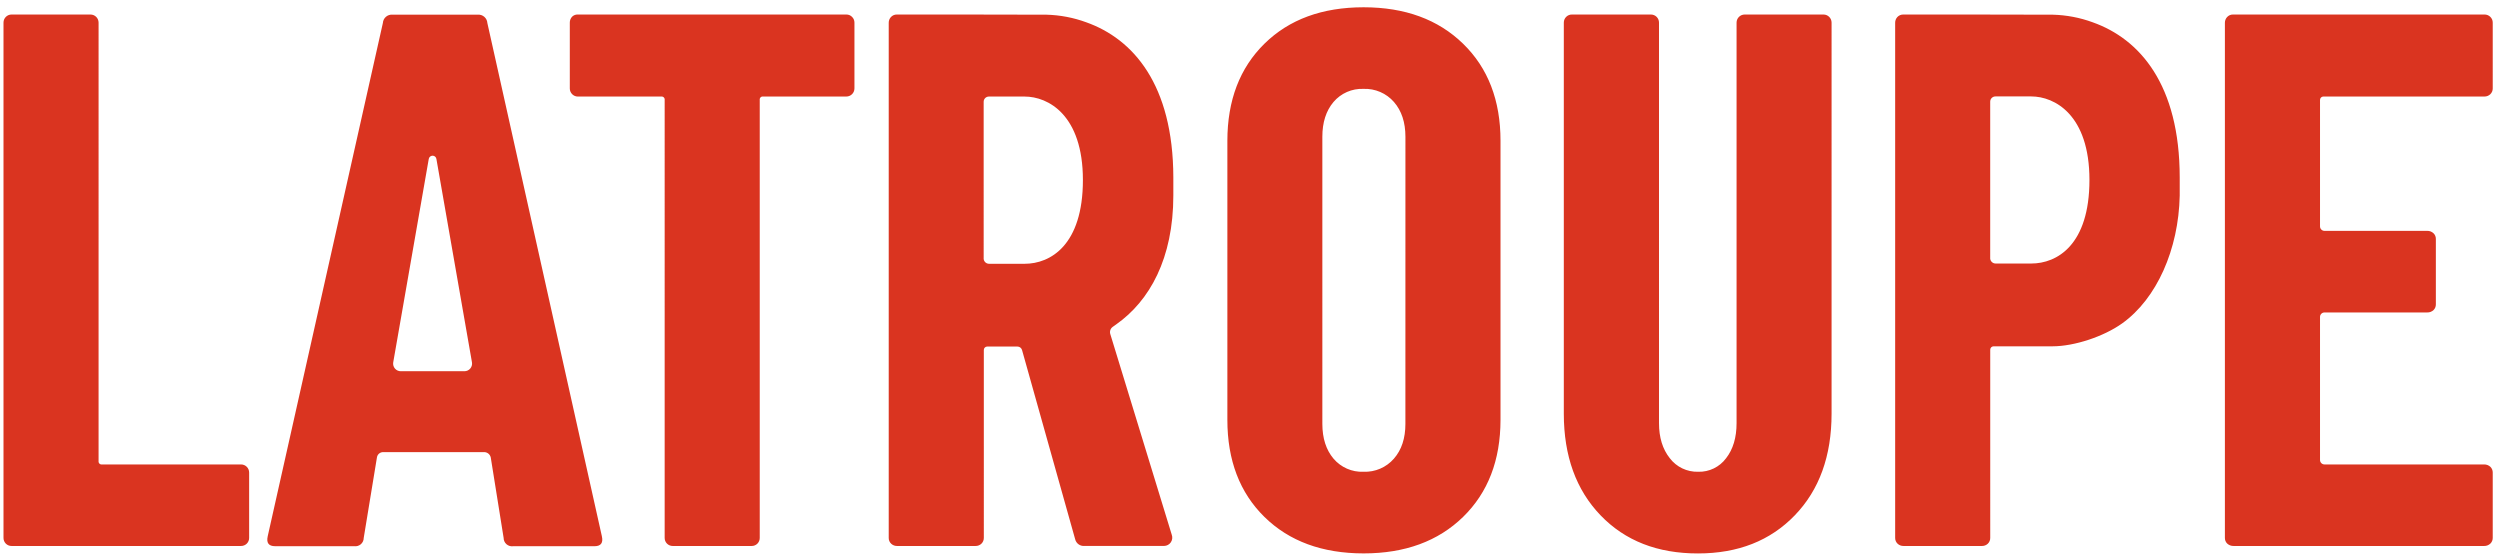 <svg xmlns="http://www.w3.org/2000/svg" width="325" height="72" viewBox="0 0 325 72">
    <g fill="none" fill-rule="evenodd">
        <g fill="#DA3420" fill-rule="nonzero">
            <g>
                <g>
                    <path d="M30.88 59.432H12.8c-.12.018-.244-.022-.33-.109-.087-.087-.128-.21-.11-.331V1.995c0-.282-.112-.551-.313-.75-.2-.197-.47-.306-.752-.303H1.052C.772.94.504 1.05.306 1.248c-.198.198-.308.467-.306.747v66.984c-.003.28.106.55.304.748.199.198.468.308.748.304h29.829c.28.003.549-.108.747-.305.198-.198.308-.467.305-.747v-8.494c0-.582-.47-1.053-1.052-1.053zM110.313 1.25c-.194-.2-.464-.312-.744-.308H74.672c-.275-.016-.544.083-.744.273-.202.209-.313.49-.308.78v8.56c0 .581.471 1.052 1.052 1.052H85.51c.122-.018.244.023.331.11.087.086.128.21.11.33V68.98c-.003.28.107.549.305.747.198.197.467.308.747.305h10.26c.28.003.548-.108.745-.306.197-.198.306-.467.303-.746V12.043c-.018-.121.022-.244.109-.33.087-.088.21-.128.331-.11h10.82c.278 0 .546-.111.743-.308.198-.198.309-.465.309-.745V1.995c.003-.28-.108-.55-.309-.744zM176.813 0c-5.38 0-9.677 1.578-12.889 4.734-3.211 3.155-4.818 7.364-4.821 12.624v36.275c0 5.26 1.607 9.469 4.821 12.625 3.215 3.155 7.511 4.735 12.89 4.738 5.377 0 9.686-1.58 12.927-4.738 3.241-3.16 4.865-7.367 4.87-12.625V17.358c0-5.26-1.623-9.469-4.87-12.624C186.495 1.578 182.185 0 176.813 0zm5.434 54.161c0 1.873-.496 3.378-1.489 4.514-.992 1.142-2.45 1.77-3.963 1.708-1.493.063-2.93-.568-3.897-1.708-.962-1.142-1.445-2.646-1.448-4.514V16.834c0-1.87.483-3.376 1.448-4.518.967-1.141 2.407-1.772 3.902-1.708 1.512-.062 2.97.566 3.963 1.708.992 1.14 1.488 2.645 1.488 4.518l-.004 37.327zM236.615.942h-10.26c-.28 0-.548.11-.747.307-.198.197-.31.466-.31.746v52.07c0 1.872-.453 3.392-1.36 4.557-.85 1.148-2.21 1.806-3.637 1.761-1.44.039-2.809-.616-3.681-1.76-.937-1.175-1.405-2.694-1.405-4.558V1.995c.002-.28-.108-.55-.306-.747-.198-.198-.467-.308-.747-.306h-10.25c-.283-.007-.557.101-.759.3-.202.198-.314.47-.312.753v50.841c0 5.495 1.593 9.899 4.778 13.21 3.185 3.312 7.408 4.963 12.669 4.954 5.201 0 9.395-1.651 12.58-4.954 3.185-3.302 4.78-7.706 4.782-13.21V1.995c0-.582-.471-1.053-1.052-1.053h.017zM140.754 1.95c-1.657-.607-3.401-.94-5.165-.986-.568-.022-18.834-.022-19.459-.022-.293-.004-.573.118-.77.335-.184.202-.285.466-.282.74v66.962c-.007.293.115.575.334.77.205.187.473.288.749.282h10.207c.273.005.537-.095.74-.277.216-.2.338-.481.334-.775V44.545c0-.244.198-.44.44-.44h3.924c.275-.003.52.176.6.44l6.908 24.601c.13.559.653.935 1.224.88h10.34c.35-.004.677-.18.875-.47.198-.29.243-.658.12-.987l-7.988-26.08c-.112-.35.017-.732.317-.943.158-.106.317-.216.47-.335 4.299-3.034 7.407-8.52 7.407-16.763v-2.33c-.026-12.078-5.23-18.005-11.325-20.167zm-7.979 31.397h-4.641c-.202.003-.396-.08-.533-.229-.136-.15-.202-.35-.18-.55V12.284c0-.374.303-.678.678-.678h4.654c3.038 0 7.57 2.378 7.57 10.85s-4.232 10.89-7.57 10.89h.022zM77.786 68.759S62.893 2.048 62.902 2.048c-.018-.31-.16-.6-.393-.804-.233-.205-.539-.307-.849-.284H50.564c-.31-.024-.617.077-.852.282-.234.205-.376.495-.394.806L34.346 68.776c-.189.855.128 1.282.96 1.282h10.282c.313.044.63-.049.868-.256.238-.207.375-.507.374-.823l1.717-10.458c.062-.428.45-.732.88-.687h12.947c.452-.056.872.242.969.687l1.673 10.458c0 .317.136.618.375.826.24.208.557.302.871.257H76.83c.832 0 1.15-.44.96-1.281l-.004-.022zm-17.86-21.445h-8.279c-.294.002-.573-.127-.763-.351-.19-.225-.27-.522-.219-.811l4.615-26.42c.035-.251.249-.439.502-.44.253 0 .466.188.498.44l4.619 26.42c.05.29-.03.586-.22.81-.189.225-.468.354-.762.352h.009zM271.591 1.95c-1.658-.607-3.404-.94-5.17-.986-.567-.022-18.828-.022-19.453-.022-.295-.003-.576.118-.775.335-.183.203-.282.467-.278.74v66.962c-.006.292.114.573.33.77.205.186.473.286.749.282h10.211c.272.004.534-.096.736-.277.218-.198.34-.48.334-.775V44.514c0-.244.198-.44.44-.44h7.667c2.81 0 6.636-1.26 9.04-2.977 4.505-3.215 7.34-9.626 7.486-16.605v-2.347c0-12.105-5.21-18.032-11.317-20.194zm-7.983 31.362h-4.624c-.202.003-.396-.08-.532-.23-.137-.148-.202-.349-.181-.55V12.268c0-.18.072-.354.2-.481.128-.128.302-.198.483-.197h4.654c3.034 0 7.565 2.382 7.565 10.854s-4.223 10.868-7.565 10.868zM301.583 11.603h20.942c.273.003.538-.098.74-.282.217-.197.339-.478.335-.77V1.994c.002-.293-.12-.573-.335-.77-.199-.185-.46-.285-.731-.283h-32.7c-.293-.004-.573.118-.77.335-.184.202-.285.466-.282.74v66.962c-.006.275.1.54.295.735.228.213.53.327.841.318h32.554c.308.01.606-.105.828-.318.196-.194.304-.46.3-.735v-8.494c.002-.275-.104-.54-.296-.736-.222-.211-.52-.325-.827-.317h-20.753c-.32-.002-.577-.262-.577-.58V40.255c0-.32.257-.58.577-.582h13.36c.307.01.605-.105.827-.317.195-.194.301-.46.295-.735v-8.503c.006-.274-.1-.538-.295-.73-.22-.215-.517-.33-.823-.322h-13.364c-.157-.001-.306-.066-.415-.178-.109-.113-.167-.265-.162-.421v-16.43c.002-.239.196-.433.436-.435z" transform="translate(-66 -101) translate(0 -1) translate(66.455 102.946)"/>
                </g>
            </g>
        </g>
    </g>
</svg>
